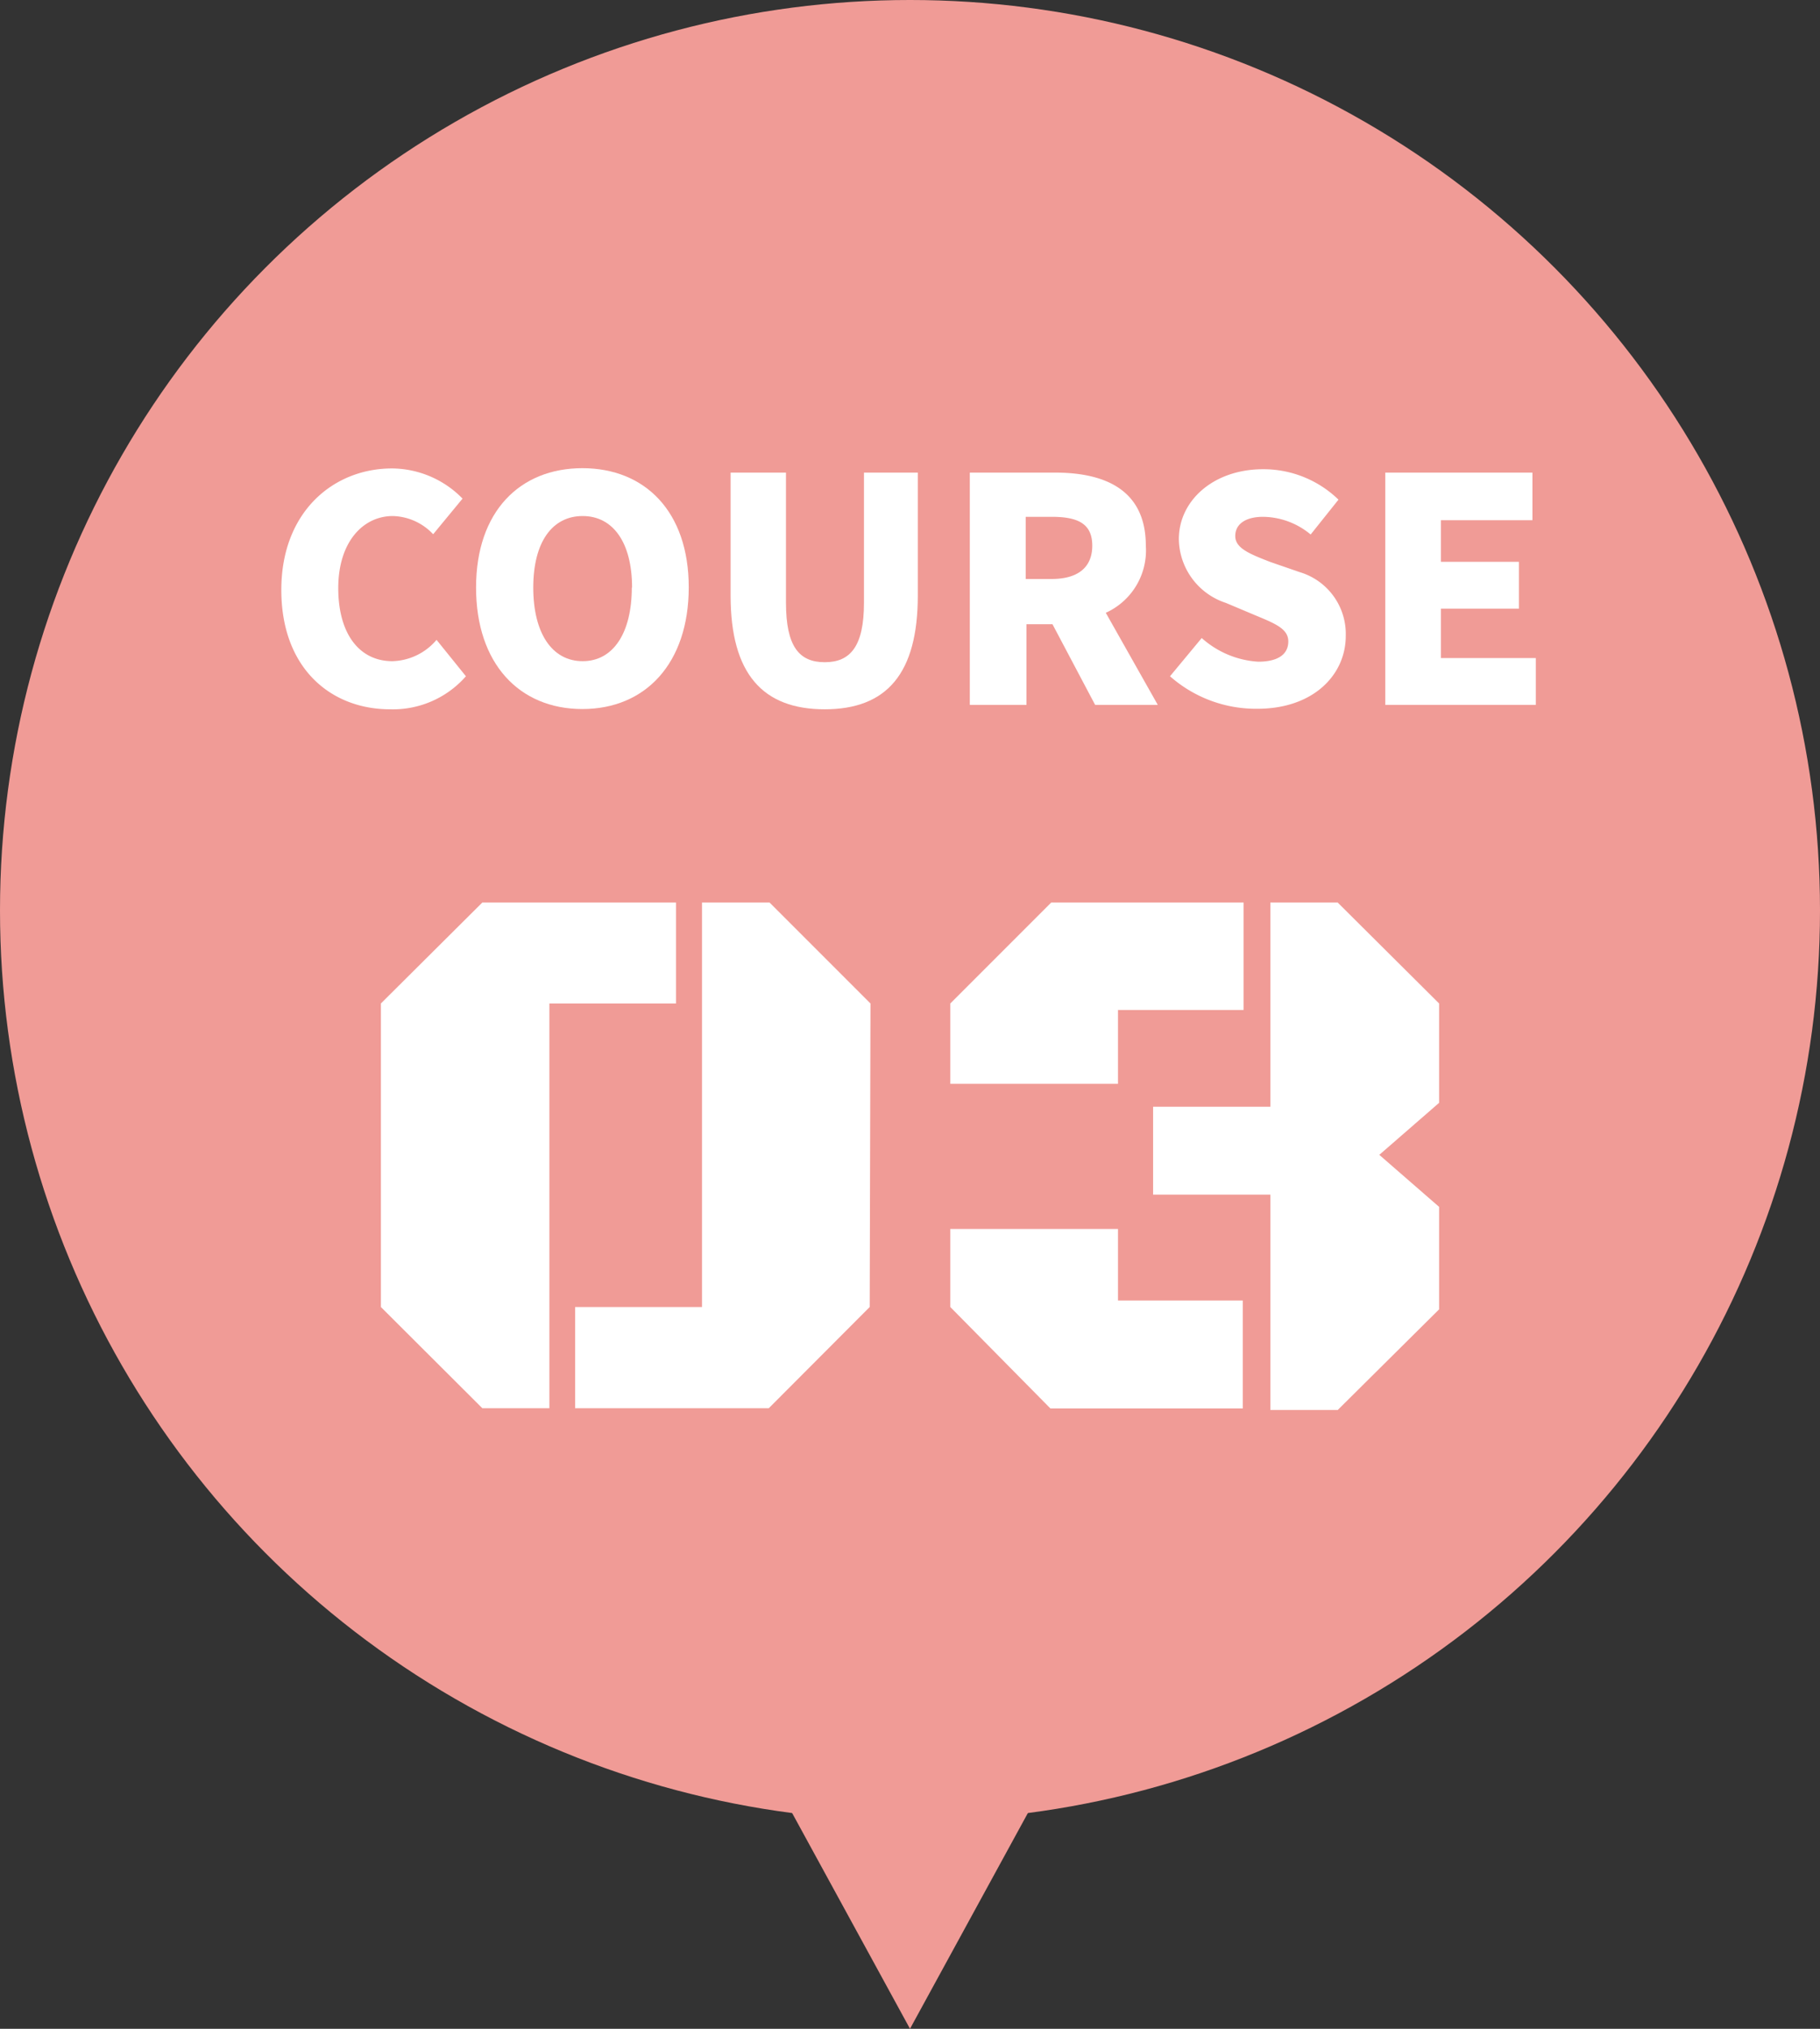 <svg viewBox="0 0 70 78" xmlns="http://www.w3.org/2000/svg" width="70" height="78"><rect x="0" y="0" width="70" height="78" fill="#333333" stroke="none"/><circle cx="35" cy="35" fill="#f09b96" r="35"/><path d="m58.5 35-23.5 43-23.5-43z" fill="#f09b96"/><g fill="#fff"><path d="m21.13 54.14h-2.58l-3.9-3.89v-11.67l3.9-3.88h7.45v3.88h-4.87zm12.32-3.89-3.88 3.89h-7.45v-3.89h4.88v-15.55h2.6l3.88 3.88z"/><path d="m43 38.83v2.84h-6.45v-3.09l3.88-3.88h7.4v4.13zm-6.45 11.42v-3h6.45v2.75h4.8v4.15h-7.4zm14.9-15.55 3.9 3.88v3.82l-2.3 2 2.3 2v3.94l-3.9 3.87h-2.59v-8.28h-4.51v-3.38h4.51v-7.85z"/><path d="m10.82 22.68c0-3 2-4.67 4.26-4.67a3.82 3.82 0 0 1 2.71 1.16l-1.13 1.37a2.2 2.2 0 0 0 -1.55-.7c-1.15 0-2.1 1-2.1 2.77s.82 2.81 2.08 2.81a2.3 2.3 0 0 0 1.7-.82l1.13 1.4a3.73 3.73 0 0 1 -2.92 1.27c-2.26 0-4.18-1.56-4.18-4.59z"/><path d="m18.31 22.59c0-2.93 1.69-4.59 4.09-4.59s4.09 1.66 4.09 4.58-1.66 4.68-4.09 4.68-4.09-1.75-4.09-4.67zm6 0c0-1.73-.73-2.75-1.9-2.75s-1.9 1-1.9 2.75.72 2.83 1.9 2.83 1.89-1.09 1.89-2.83z"/><path d="m28.1 22.9v-4.73h2.13v5c0 1.69.51 2.29 1.49 2.29s1.51-.6 1.51-2.29v-5h2.07v4.73c0 3-1.2 4.37-3.58 4.37s-3.62-1.36-3.62-4.37z"/><path d="m42.12 27.1-1.64-3.1h-1v3.1h-2.18v-8.93h3.28c1.9 0 3.49.65 3.49 2.81a2.63 2.63 0 0 1 -1.54 2.58l2 3.54zm-2.67-4.84h1c1 0 1.56-.44 1.56-1.28s-.54-1.11-1.56-1.11h-1z"/><path d="m45 26 1.22-1.47a3.58 3.58 0 0 0 2.17.91c.79 0 1.16-.3 1.16-.78s-.49-.68-1.26-1l-1.14-.48a2.62 2.62 0 0 1 -1.81-2.45c0-1.49 1.34-2.69 3.24-2.69a4.14 4.14 0 0 1 2.9 1.17l-1.07 1.34a2.9 2.9 0 0 0 -1.83-.68c-.66 0-1.07.27-1.07.74s.56.69 1.36 1l1.13.39a2.48 2.48 0 0 1 1.76 2.45c0 1.49-1.24 2.8-3.4 2.8a5 5 0 0 1 -3.36-1.25z"/><path d="m53.28 18.17h5.66v1.83h-3.52v1.6h3v1.8h-3v1.9h3.65v1.8h-5.79z"/></g></svg>